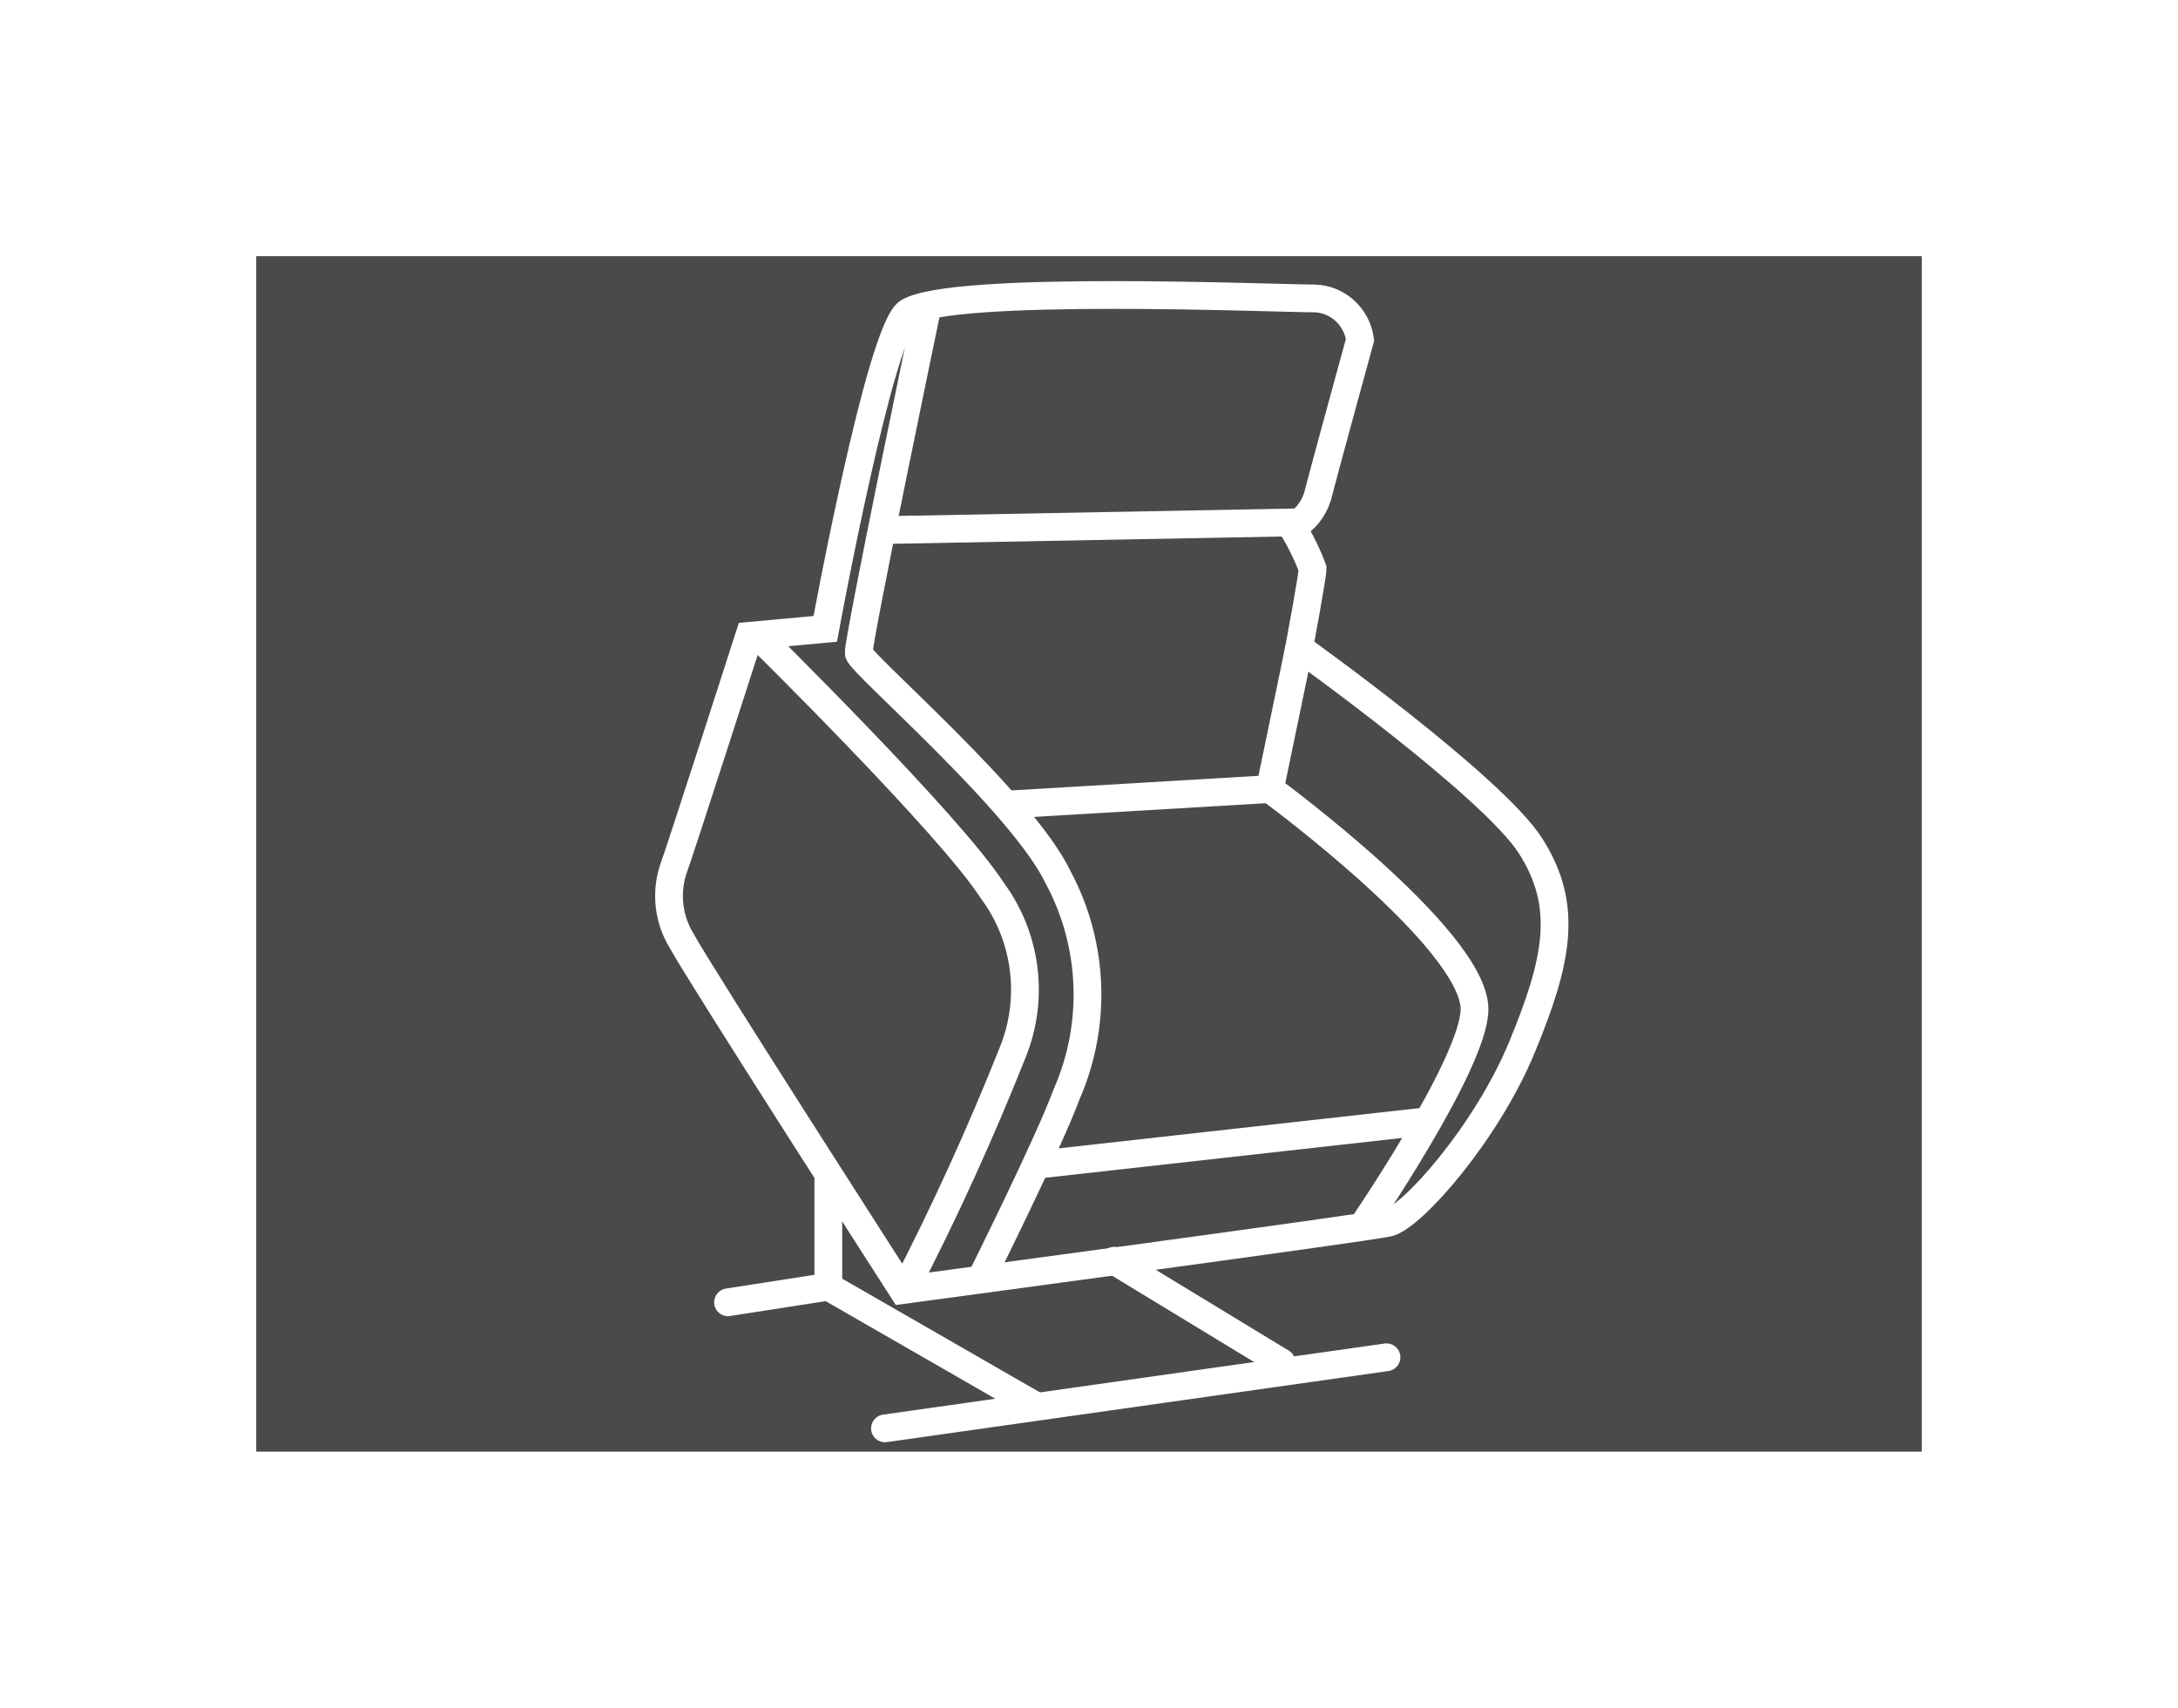 <?xml version="1.0" encoding="UTF-8"?>
<svg width="102px" height="80px" viewBox="0 0 102 80" version="1.1" xmlns="http://www.w3.org/2000/svg" xmlns:xlink="http://www.w3.org/1999/xlink">
    <!-- Generator: Sketch 56.2 (81672) - https://sketch.com -->
    <title>icon-confort-medical</title>
    <desc>Created with Sketch.</desc>
    <defs>
        <filter x="-1.6%" y="-1.0%" width="103.2%" height="101.9%" filterUnits="objectBoundingBox" id="filter-1">
            <feOffset dx="0" dy="0" in="SourceAlpha" result="shadowOffsetOuter1"></feOffset>
            <feGaussianBlur stdDeviation="6" in="shadowOffsetOuter1" result="shadowBlurOuter1"></feGaussianBlur>
            <feColorMatrix values="0 0 0 0 0   0 0 0 0 0   0 0 0 0 0  0 0 0 0.116 0" type="matrix" in="shadowBlurOuter1" result="shadowMatrixOuter1"></feColorMatrix>
            <feMerge>
                <feMergeNode in="shadowMatrixOuter1"></feMergeNode>
                <feMergeNode in="SourceGraphic"></feMergeNode>
            </feMerge>
        </filter>
    </defs>
    <g id="Page-1" stroke="none" stroke-width="1" fill="none" fill-rule="evenodd">
        <g id="Home-1" transform="translate(-1051, -3735)">
            <g id="Content" filter="url(#filter-1)" transform="translate(0, 1588)">
                <g id="Section2">
                    <g id="Map" transform="translate(0, 1580)">
                        <g id="Group-7" transform="translate(275, 567)">
                            <g id="Group-6-Copy-3" transform="translate(765, 0)">
                                <g id="icon-confort-medical" transform="translate(23, 12)">
                                    <rect id="bg" fill="#4A4A4A" x="0" y="0" width="78" height="56"></rect>
                                    <g id="Calque_3" transform="translate(29, 12)" stroke="#FFFFFF" stroke-width="1.3">
                                        <path d="M19.656,0.47 L0.456,0.83" id="Path"></path>
                                    </g>
                                    <g id="Calque_4" transform="translate(19, 1)" stroke="#FFFFFF" stroke-width="1.3">
                                        <polyline id="Path" stroke-linecap="round" stroke-linejoin="round" points="7.792 42.266 7.792 47.273 3.095 48.004"></polyline>
                                        <path d="M7.792,47.273 L17.452,52.83" id="Path" stroke-linecap="round" stroke-linejoin="round"></path>
                                        <path d="M21.177,46.057 L29.024,50.828" id="Path" stroke-linecap="round" stroke-linejoin="round"></path>
                                        <path d="M10.445,53.91 L33.932,50.58" id="Path" stroke-linecap="round" stroke-linejoin="round"></path>
                                        <path d="M11.274,47.43 C11.274,47.43 32.904,44.528 34.009,44.28 C35.114,44.032 38.607,40.095 40.276,36.056 C41.945,32.017 42.486,29.441 40.674,26.617 C38.861,23.794 29.842,17.348 29.842,17.348 C29.842,17.348 30.472,13.973 30.472,13.635 C30.219,12.96 29.9,12.312 29.522,11.7 C30.088,11.394 30.514,10.872 30.704,10.249 C30.947,9.281 32.694,2.914 32.694,2.914 C32.542,1.821 31.634,1.001 30.549,0.979 C28.648,0.979 13.672,0.338 11.539,1.62 C10.224,2.408 7.648,16.459 7.648,16.459 L4.089,16.785 C4.089,16.785 0.774,27.101 0.519,27.754 C0.168,28.862 0.313,30.072 0.917,31.061 C1.691,32.513 11.274,47.43 11.274,47.43 Z" id="Path"></path>
                                        <path d="M4.421,16.706 C4.421,16.706 13.495,25.628 15.474,28.721 C17.089,30.899 17.45,33.783 16.424,36.304 C14.917,40.097 13.224,43.81 11.351,47.43" id="Path"></path>
                                        <path d="M12.467,1.215 C12.467,1.215 9.152,17.111 9.218,17.595 C9.284,18.079 16.899,24.604 18.568,28.125 C20.235,31.256 20.378,34.997 18.955,38.25 C18.093,40.579 14.998,46.789 14.998,46.789" id="Path"></path>
                                        <path d="M29.842,17.348 L28.472,23.962 C28.472,23.962 38.054,30.983 38.054,34.279 C38.054,36.788 32.749,44.528 32.749,44.528" id="Path"></path>
                                        <path d="M17.695,41.546 L35.833,39.521" id="Path"></path>
                                        <path d="M16.269,24.683 L28.472,23.962" id="Path"></path>
                                    </g>
                                </g>
                            </g>
                        </g>
                    </g>
                </g>
            </g>
        </g>
    </g>
</svg>